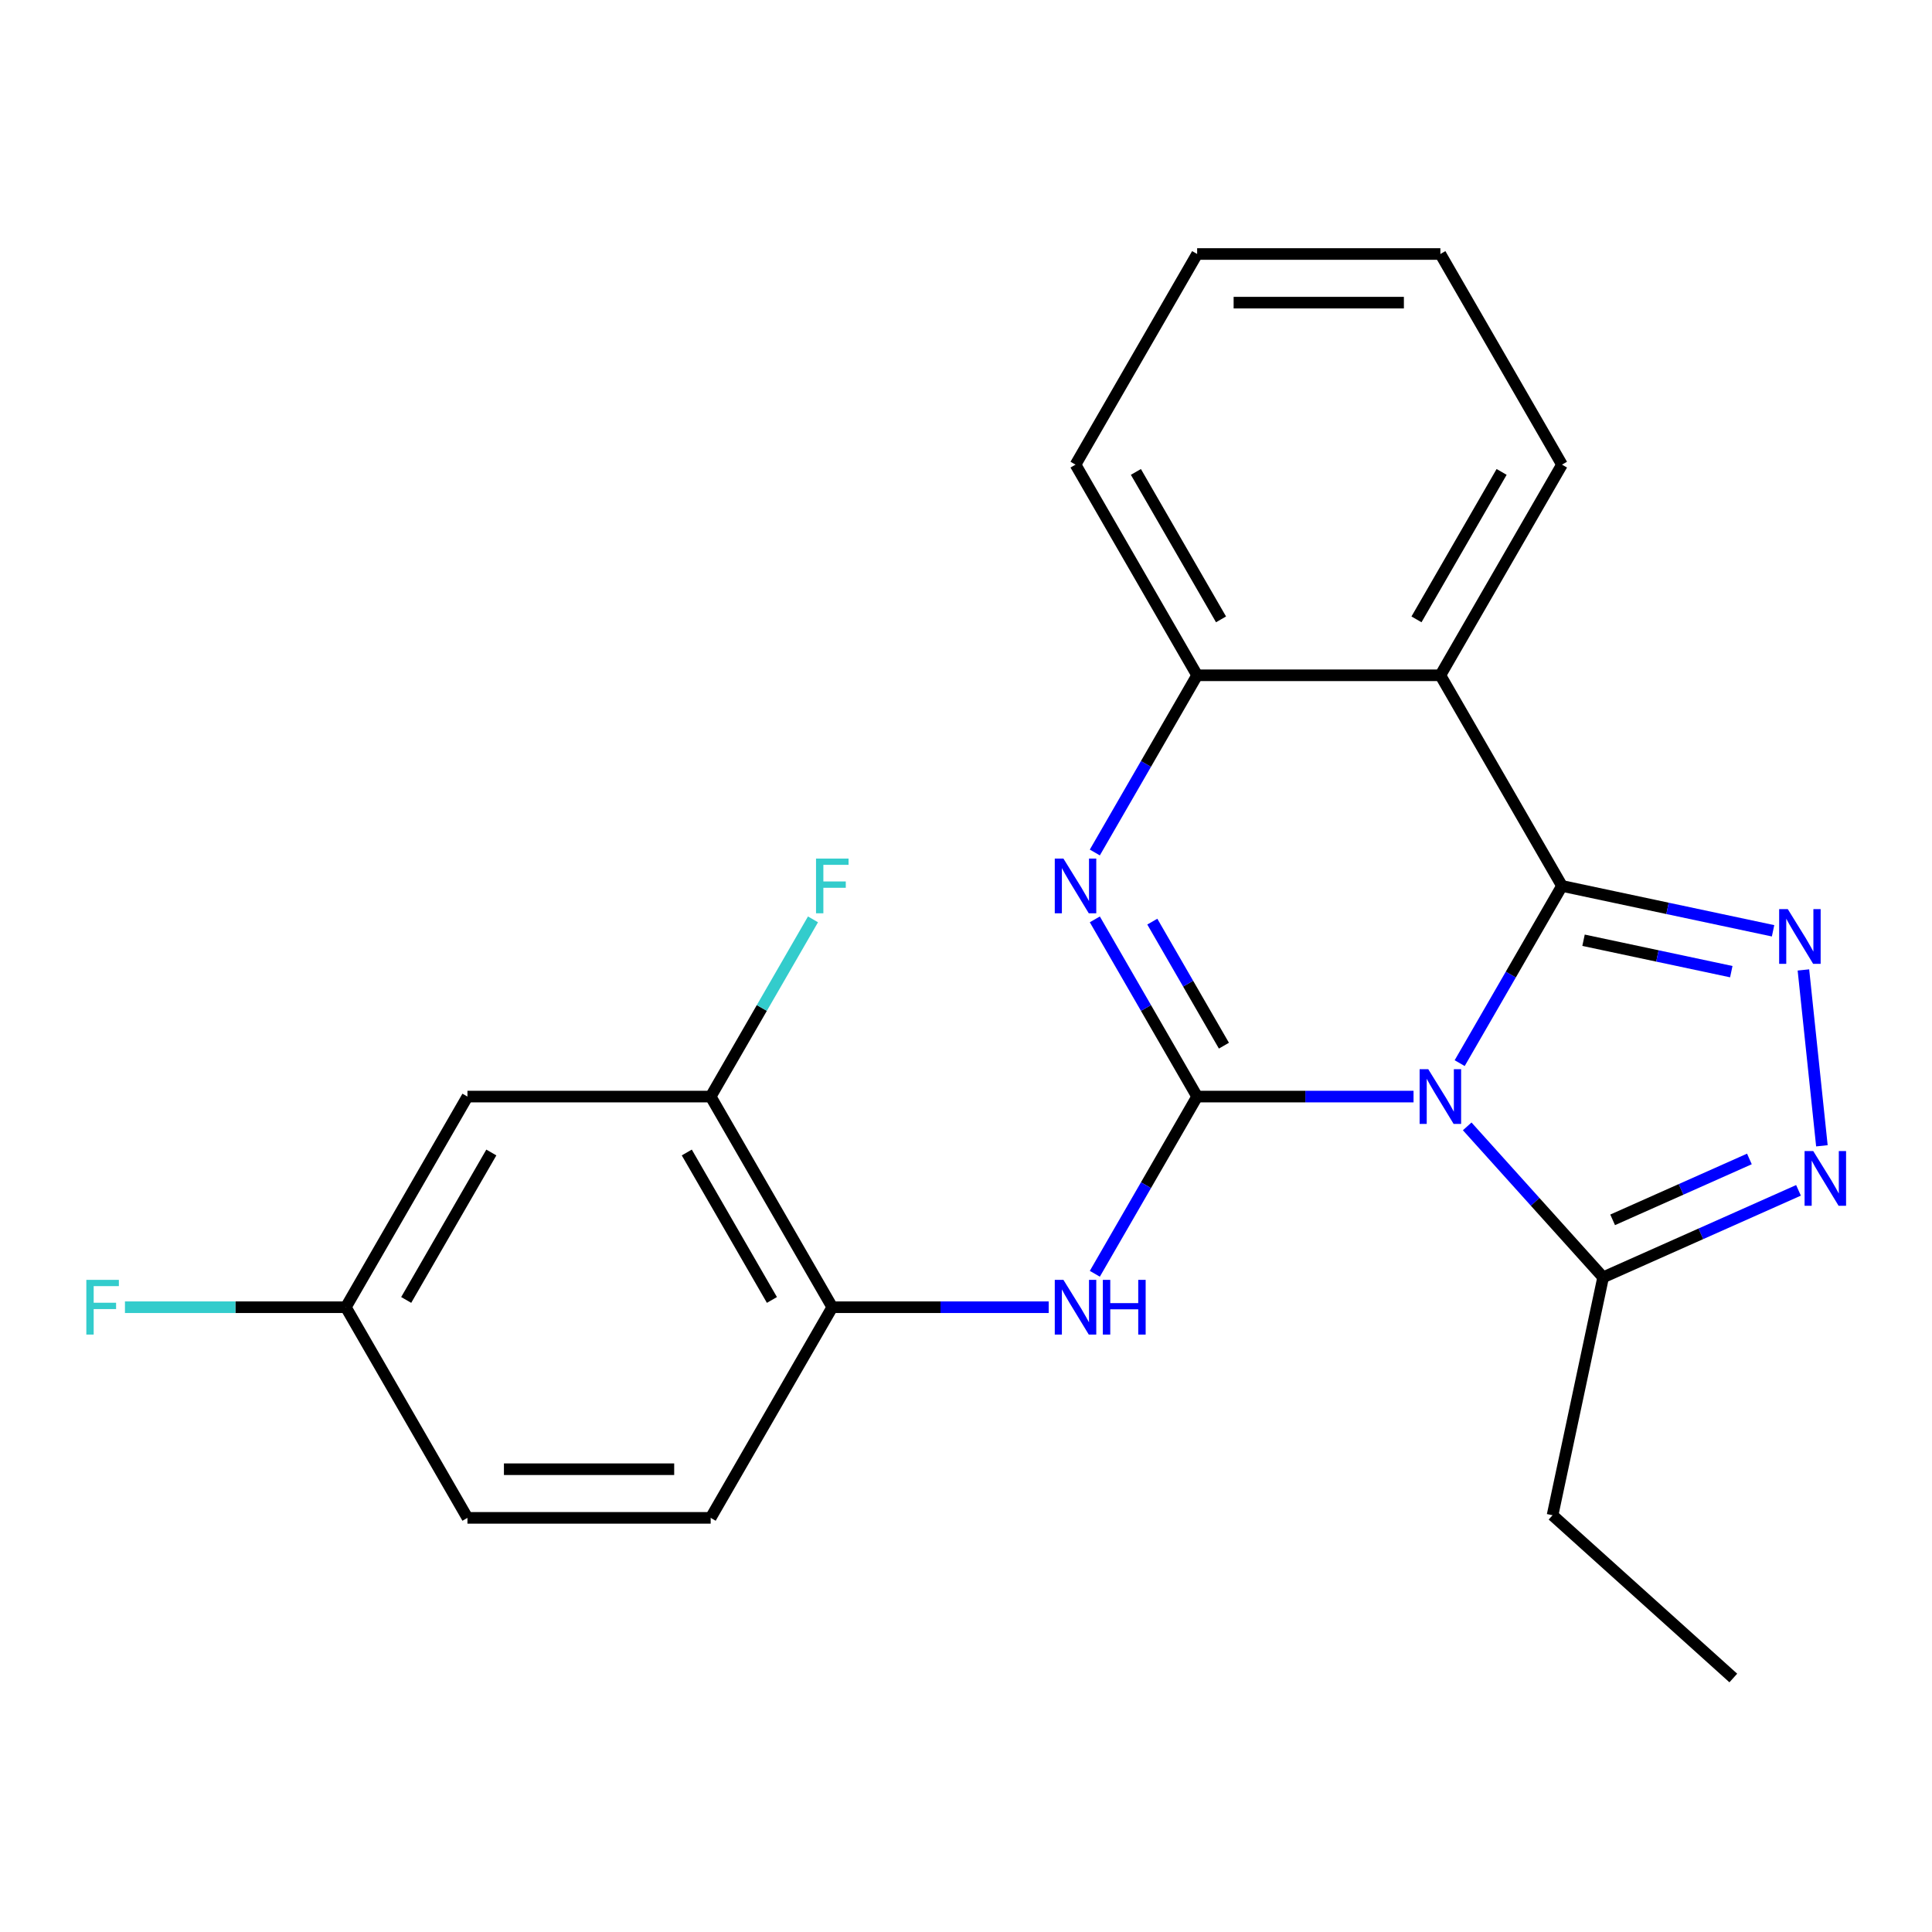 <?xml version='1.0' encoding='iso-8859-1'?>
<svg version='1.1' baseProfile='full'
              xmlns='http://www.w3.org/2000/svg'
                      xmlns:rdkit='http://www.rdkit.org/xml'
                      xmlns:xlink='http://www.w3.org/1999/xlink'
                  xml:space='preserve'
width='1000px' height='1000px' viewBox='0 0 1000 1000'>
<!-- END OF HEADER -->
<rect style='opacity:1.0;fill:#FFFFFF;stroke:none' width='1000' height='1000' x='0' y='0'> </rect>
<path class='bond-0' d='M 755.526,550.278 L 782.003,504.418' style='fill:none;fill-rule:evenodd;stroke:#0000FF;stroke-width:6px;stroke-linecap:butt;stroke-linejoin:miter;stroke-opacity:1' />
<path class='bond-0' d='M 782.003,504.418 L 808.481,458.557' style='fill:none;fill-rule:evenodd;stroke:#000000;stroke-width:6px;stroke-linecap:butt;stroke-linejoin:miter;stroke-opacity:1' />
<path class='bond-1' d='M 731.646,567.586 L 675.642,567.586' style='fill:none;fill-rule:evenodd;stroke:#0000FF;stroke-width:6px;stroke-linecap:butt;stroke-linejoin:miter;stroke-opacity:1' />
<path class='bond-1' d='M 675.642,567.586 L 619.637,567.586' style='fill:none;fill-rule:evenodd;stroke:#000000;stroke-width:6px;stroke-linecap:butt;stroke-linejoin:miter;stroke-opacity:1' />
<path class='bond-6' d='M 759.42,583.009 L 794.597,622.077' style='fill:none;fill-rule:evenodd;stroke:#0000FF;stroke-width:6px;stroke-linecap:butt;stroke-linejoin:miter;stroke-opacity:1' />
<path class='bond-6' d='M 794.597,622.077 L 829.774,661.145' style='fill:none;fill-rule:evenodd;stroke:#000000;stroke-width:6px;stroke-linecap:butt;stroke-linejoin:miter;stroke-opacity:1' />
<path class='bond-2' d='M 808.481,458.557 L 863.11,470.169' style='fill:none;fill-rule:evenodd;stroke:#000000;stroke-width:6px;stroke-linecap:butt;stroke-linejoin:miter;stroke-opacity:1' />
<path class='bond-2' d='M 863.11,470.169 L 917.738,481.78' style='fill:none;fill-rule:evenodd;stroke:#0000FF;stroke-width:6px;stroke-linecap:butt;stroke-linejoin:miter;stroke-opacity:1' />
<path class='bond-2' d='M 819.635,486.669 L 857.875,494.797' style='fill:none;fill-rule:evenodd;stroke:#000000;stroke-width:6px;stroke-linecap:butt;stroke-linejoin:miter;stroke-opacity:1' />
<path class='bond-2' d='M 857.875,494.797 L 896.115,502.926' style='fill:none;fill-rule:evenodd;stroke:#0000FF;stroke-width:6px;stroke-linecap:butt;stroke-linejoin:miter;stroke-opacity:1' />
<path class='bond-4' d='M 808.481,458.557 L 745.533,349.528' style='fill:none;fill-rule:evenodd;stroke:#000000;stroke-width:6px;stroke-linecap:butt;stroke-linejoin:miter;stroke-opacity:1' />
<path class='bond-3' d='M 619.637,567.586 L 593.16,521.725' style='fill:none;fill-rule:evenodd;stroke:#000000;stroke-width:6px;stroke-linecap:butt;stroke-linejoin:miter;stroke-opacity:1' />
<path class='bond-3' d='M 593.16,521.725 L 566.682,475.864' style='fill:none;fill-rule:evenodd;stroke:#0000FF;stroke-width:6px;stroke-linecap:butt;stroke-linejoin:miter;stroke-opacity:1' />
<path class='bond-3' d='M 633.5,541.238 L 614.965,509.135' style='fill:none;fill-rule:evenodd;stroke:#000000;stroke-width:6px;stroke-linecap:butt;stroke-linejoin:miter;stroke-opacity:1' />
<path class='bond-3' d='M 614.965,509.135 L 596.431,477.033' style='fill:none;fill-rule:evenodd;stroke:#0000FF;stroke-width:6px;stroke-linecap:butt;stroke-linejoin:miter;stroke-opacity:1' />
<path class='bond-7' d='M 619.637,567.586 L 593.16,613.447' style='fill:none;fill-rule:evenodd;stroke:#000000;stroke-width:6px;stroke-linecap:butt;stroke-linejoin:miter;stroke-opacity:1' />
<path class='bond-7' d='M 593.16,613.447 L 566.682,659.307' style='fill:none;fill-rule:evenodd;stroke:#0000FF;stroke-width:6px;stroke-linecap:butt;stroke-linejoin:miter;stroke-opacity:1' />
<path class='bond-23' d='M 933.445,502.039 L 943.012,593.066' style='fill:none;fill-rule:evenodd;stroke:#0000FF;stroke-width:6px;stroke-linecap:butt;stroke-linejoin:miter;stroke-opacity:1' />
<path class='bond-8' d='M 566.682,441.249 L 593.16,395.389' style='fill:none;fill-rule:evenodd;stroke:#0000FF;stroke-width:6px;stroke-linecap:butt;stroke-linejoin:miter;stroke-opacity:1' />
<path class='bond-8' d='M 593.16,395.389 L 619.637,349.528' style='fill:none;fill-rule:evenodd;stroke:#000000;stroke-width:6px;stroke-linecap:butt;stroke-linejoin:miter;stroke-opacity:1' />
<path class='bond-15' d='M 745.533,349.528 L 808.481,240.499' style='fill:none;fill-rule:evenodd;stroke:#000000;stroke-width:6px;stroke-linecap:butt;stroke-linejoin:miter;stroke-opacity:1' />
<path class='bond-15' d='M 733.169,320.584 L 777.233,244.264' style='fill:none;fill-rule:evenodd;stroke:#000000;stroke-width:6px;stroke-linecap:butt;stroke-linejoin:miter;stroke-opacity:1' />
<path class='bond-24' d='M 745.533,349.528 L 619.637,349.528' style='fill:none;fill-rule:evenodd;stroke:#000000;stroke-width:6px;stroke-linecap:butt;stroke-linejoin:miter;stroke-opacity:1' />
<path class='bond-5' d='M 930.898,616.121 L 880.336,638.633' style='fill:none;fill-rule:evenodd;stroke:#0000FF;stroke-width:6px;stroke-linecap:butt;stroke-linejoin:miter;stroke-opacity:1' />
<path class='bond-5' d='M 880.336,638.633 L 829.774,661.145' style='fill:none;fill-rule:evenodd;stroke:#000000;stroke-width:6px;stroke-linecap:butt;stroke-linejoin:miter;stroke-opacity:1' />
<path class='bond-5' d='M 905.488,599.872 L 870.095,615.631' style='fill:none;fill-rule:evenodd;stroke:#0000FF;stroke-width:6px;stroke-linecap:butt;stroke-linejoin:miter;stroke-opacity:1' />
<path class='bond-5' d='M 870.095,615.631 L 834.701,631.389' style='fill:none;fill-rule:evenodd;stroke:#000000;stroke-width:6px;stroke-linecap:butt;stroke-linejoin:miter;stroke-opacity:1' />
<path class='bond-18' d='M 829.774,661.145 L 803.599,784.289' style='fill:none;fill-rule:evenodd;stroke:#000000;stroke-width:6px;stroke-linecap:butt;stroke-linejoin:miter;stroke-opacity:1' />
<path class='bond-9' d='M 542.802,676.615 L 486.798,676.615' style='fill:none;fill-rule:evenodd;stroke:#0000FF;stroke-width:6px;stroke-linecap:butt;stroke-linejoin:miter;stroke-opacity:1' />
<path class='bond-9' d='M 486.798,676.615 L 430.794,676.615' style='fill:none;fill-rule:evenodd;stroke:#000000;stroke-width:6px;stroke-linecap:butt;stroke-linejoin:miter;stroke-opacity:1' />
<path class='bond-19' d='M 619.637,349.528 L 556.689,240.499' style='fill:none;fill-rule:evenodd;stroke:#000000;stroke-width:6px;stroke-linecap:butt;stroke-linejoin:miter;stroke-opacity:1' />
<path class='bond-19' d='M 632.001,320.584 L 587.937,244.264' style='fill:none;fill-rule:evenodd;stroke:#000000;stroke-width:6px;stroke-linecap:butt;stroke-linejoin:miter;stroke-opacity:1' />
<path class='bond-10' d='M 430.794,676.615 L 367.846,567.586' style='fill:none;fill-rule:evenodd;stroke:#000000;stroke-width:6px;stroke-linecap:butt;stroke-linejoin:miter;stroke-opacity:1' />
<path class='bond-10' d='M 399.546,672.85 L 355.482,596.53' style='fill:none;fill-rule:evenodd;stroke:#000000;stroke-width:6px;stroke-linecap:butt;stroke-linejoin:miter;stroke-opacity:1' />
<path class='bond-12' d='M 430.794,676.615 L 367.846,785.644' style='fill:none;fill-rule:evenodd;stroke:#000000;stroke-width:6px;stroke-linecap:butt;stroke-linejoin:miter;stroke-opacity:1' />
<path class='bond-11' d='M 367.846,567.586 L 241.95,567.586' style='fill:none;fill-rule:evenodd;stroke:#000000;stroke-width:6px;stroke-linecap:butt;stroke-linejoin:miter;stroke-opacity:1' />
<path class='bond-14' d='M 367.846,567.586 L 394.324,521.725' style='fill:none;fill-rule:evenodd;stroke:#000000;stroke-width:6px;stroke-linecap:butt;stroke-linejoin:miter;stroke-opacity:1' />
<path class='bond-14' d='M 394.324,521.725 L 420.801,475.864' style='fill:none;fill-rule:evenodd;stroke:#33CCCC;stroke-width:6px;stroke-linecap:butt;stroke-linejoin:miter;stroke-opacity:1' />
<path class='bond-26' d='M 241.95,567.586 L 179.002,676.615' style='fill:none;fill-rule:evenodd;stroke:#000000;stroke-width:6px;stroke-linecap:butt;stroke-linejoin:miter;stroke-opacity:1' />
<path class='bond-26' d='M 254.314,596.53 L 210.25,672.85' style='fill:none;fill-rule:evenodd;stroke:#000000;stroke-width:6px;stroke-linecap:butt;stroke-linejoin:miter;stroke-opacity:1' />
<path class='bond-16' d='M 367.846,785.644 L 241.95,785.644' style='fill:none;fill-rule:evenodd;stroke:#000000;stroke-width:6px;stroke-linecap:butt;stroke-linejoin:miter;stroke-opacity:1' />
<path class='bond-16' d='M 348.961,760.465 L 260.834,760.465' style='fill:none;fill-rule:evenodd;stroke:#000000;stroke-width:6px;stroke-linecap:butt;stroke-linejoin:miter;stroke-opacity:1' />
<path class='bond-13' d='M 179.002,676.615 L 241.95,785.644' style='fill:none;fill-rule:evenodd;stroke:#000000;stroke-width:6px;stroke-linecap:butt;stroke-linejoin:miter;stroke-opacity:1' />
<path class='bond-17' d='M 179.002,676.615 L 121.838,676.615' style='fill:none;fill-rule:evenodd;stroke:#000000;stroke-width:6px;stroke-linecap:butt;stroke-linejoin:miter;stroke-opacity:1' />
<path class='bond-17' d='M 121.838,676.615 L 64.674,676.615' style='fill:none;fill-rule:evenodd;stroke:#33CCCC;stroke-width:6px;stroke-linecap:butt;stroke-linejoin:miter;stroke-opacity:1' />
<path class='bond-21' d='M 808.481,240.499 L 745.533,131.47' style='fill:none;fill-rule:evenodd;stroke:#000000;stroke-width:6px;stroke-linecap:butt;stroke-linejoin:miter;stroke-opacity:1' />
<path class='bond-20' d='M 803.599,784.289 L 897.157,868.53' style='fill:none;fill-rule:evenodd;stroke:#000000;stroke-width:6px;stroke-linecap:butt;stroke-linejoin:miter;stroke-opacity:1' />
<path class='bond-22' d='M 556.689,240.499 L 619.637,131.47' style='fill:none;fill-rule:evenodd;stroke:#000000;stroke-width:6px;stroke-linecap:butt;stroke-linejoin:miter;stroke-opacity:1' />
<path class='bond-25' d='M 745.533,131.47 L 619.637,131.47' style='fill:none;fill-rule:evenodd;stroke:#000000;stroke-width:6px;stroke-linecap:butt;stroke-linejoin:miter;stroke-opacity:1' />
<path class='bond-25' d='M 726.649,156.649 L 638.522,156.649' style='fill:none;fill-rule:evenodd;stroke:#000000;stroke-width:6px;stroke-linecap:butt;stroke-linejoin:miter;stroke-opacity:1' />
<path  class='atom-0' d='M 739.273 553.426
L 748.553 568.426
Q 749.473 569.906, 750.953 572.586
Q 752.433 575.266, 752.513 575.426
L 752.513 553.426
L 756.273 553.426
L 756.273 581.746
L 752.393 581.746
L 742.433 565.346
Q 741.273 563.426, 740.033 561.226
Q 738.833 559.026, 738.473 558.346
L 738.473 581.746
L 734.793 581.746
L 734.793 553.426
L 739.273 553.426
' fill='#0000FF'/>
<path  class='atom-3' d='M 925.366 470.572
L 934.646 485.572
Q 935.566 487.052, 937.046 489.732
Q 938.526 492.412, 938.606 492.572
L 938.606 470.572
L 942.366 470.572
L 942.366 498.892
L 938.486 498.892
L 928.526 482.492
Q 927.366 480.572, 926.126 478.372
Q 924.926 476.172, 924.566 475.492
L 924.566 498.892
L 920.886 498.892
L 920.886 470.572
L 925.366 470.572
' fill='#0000FF'/>
<path  class='atom-4' d='M 550.429 444.397
L 559.709 459.397
Q 560.629 460.877, 562.109 463.557
Q 563.589 466.237, 563.669 466.397
L 563.669 444.397
L 567.429 444.397
L 567.429 472.717
L 563.549 472.717
L 553.589 456.317
Q 552.429 454.397, 551.189 452.197
Q 549.989 449.997, 549.629 449.317
L 549.629 472.717
L 545.949 472.717
L 545.949 444.397
L 550.429 444.397
' fill='#0000FF'/>
<path  class='atom-6' d='M 938.525 595.778
L 947.805 610.778
Q 948.725 612.258, 950.205 614.938
Q 951.685 617.618, 951.765 617.778
L 951.765 595.778
L 955.525 595.778
L 955.525 624.098
L 951.645 624.098
L 941.685 607.698
Q 940.525 605.778, 939.285 603.578
Q 938.085 601.378, 937.725 600.698
L 937.725 624.098
L 934.045 624.098
L 934.045 595.778
L 938.525 595.778
' fill='#0000FF'/>
<path  class='atom-8' d='M 550.429 662.455
L 559.709 677.455
Q 560.629 678.935, 562.109 681.615
Q 563.589 684.295, 563.669 684.455
L 563.669 662.455
L 567.429 662.455
L 567.429 690.775
L 563.549 690.775
L 553.589 674.375
Q 552.429 672.455, 551.189 670.255
Q 549.989 668.055, 549.629 667.375
L 549.629 690.775
L 545.949 690.775
L 545.949 662.455
L 550.429 662.455
' fill='#0000FF'/>
<path  class='atom-8' d='M 570.829 662.455
L 574.669 662.455
L 574.669 674.495
L 589.149 674.495
L 589.149 662.455
L 592.989 662.455
L 592.989 690.775
L 589.149 690.775
L 589.149 677.695
L 574.669 677.695
L 574.669 690.775
L 570.829 690.775
L 570.829 662.455
' fill='#0000FF'/>
<path  class='atom-15' d='M 422.374 444.397
L 439.214 444.397
L 439.214 447.637
L 426.174 447.637
L 426.174 456.237
L 437.774 456.237
L 437.774 459.517
L 426.174 459.517
L 426.174 472.717
L 422.374 472.717
L 422.374 444.397
' fill='#33CCCC'/>
<path  class='atom-18' d='M 44.686 662.455
L 61.526 662.455
L 61.526 665.695
L 48.486 665.695
L 48.486 674.295
L 60.086 674.295
L 60.086 677.575
L 48.486 677.575
L 48.486 690.775
L 44.686 690.775
L 44.686 662.455
' fill='#33CCCC'/>
</svg>
